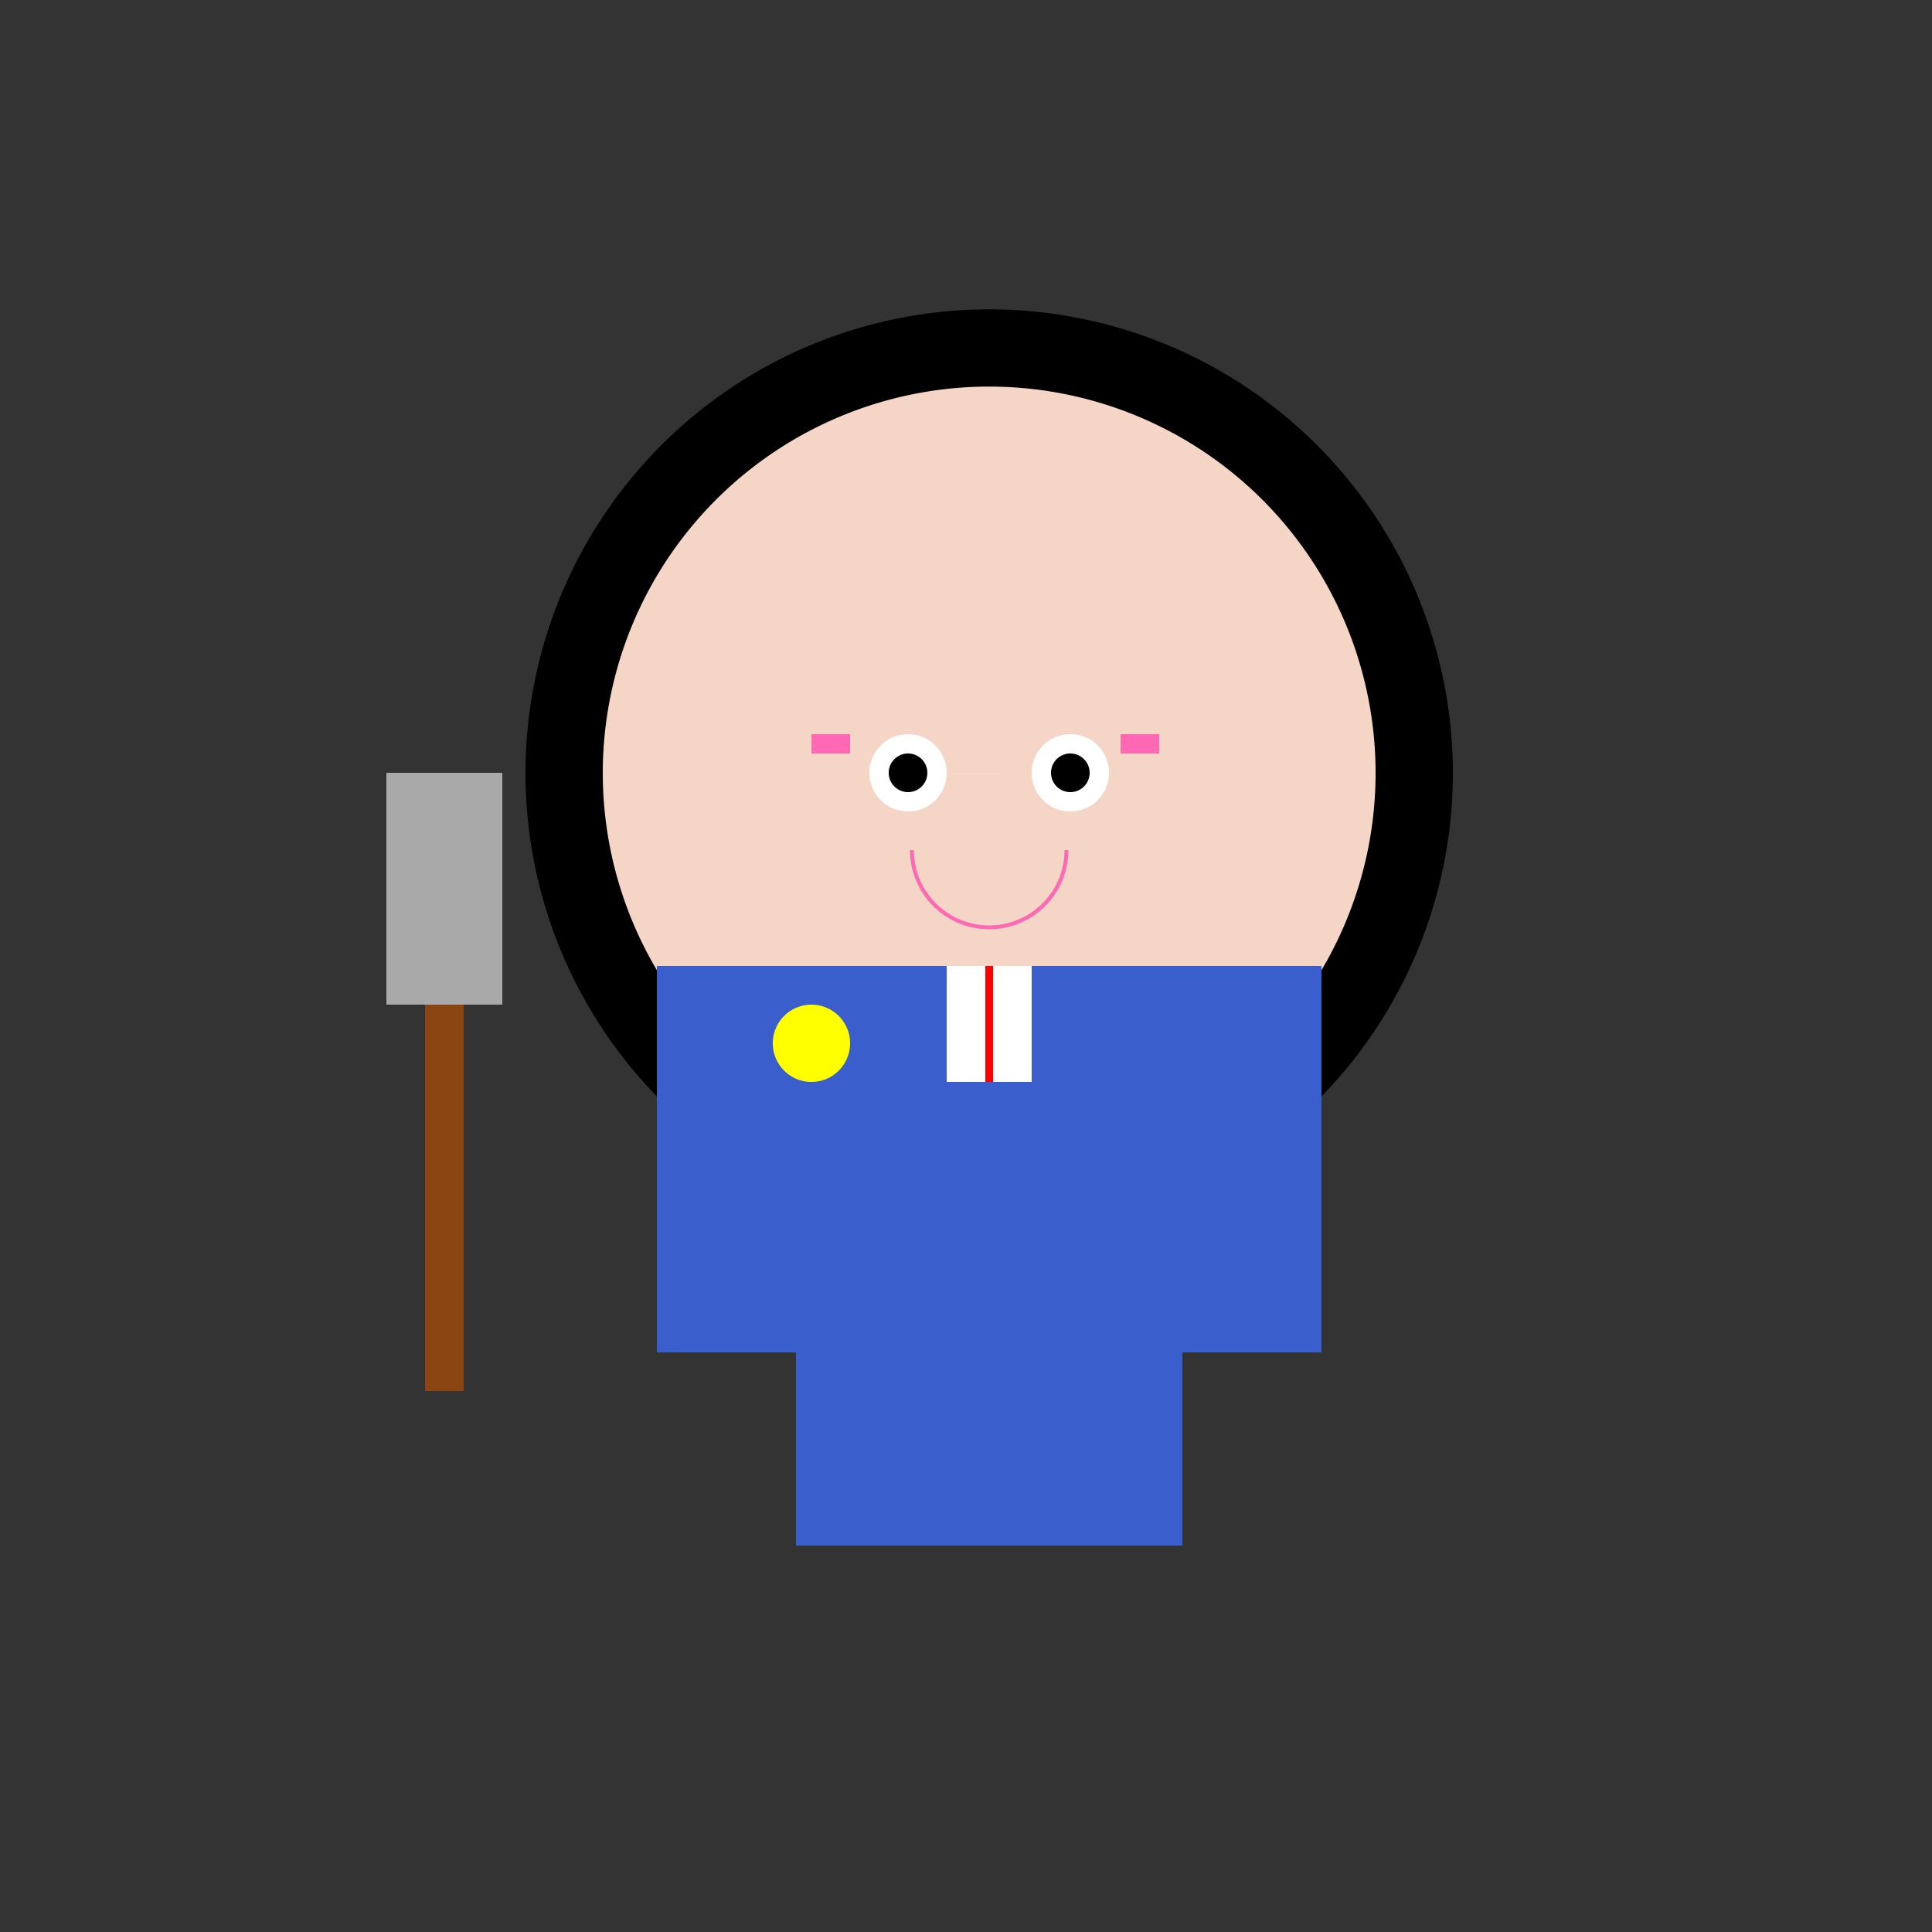 <!--

Generated by DrawGPT.
Free, open source, AI generated images in SVG, PNG, and HTML Canvas format.
https://drawgpt.ai

Created: 2024-01-23T18:21:58.270Z
Link: https://drawgpt.ai/prompt/156845/

-->
<svg xmlns="http://www.w3.org/2000/svg" xmlns:xlink="http://www.w3.org/1999/xlink" width="500" height="500"><rect width="100%" height="100%" fill="#333333" stroke="none"/><defs/><g><path fill="#000000" stroke="none" paint-order="stroke fill markers" d=" M 376 200 A 120 120 0 1 0 376 200.12"/><path fill="#f5d6c6" stroke="none" paint-order="stroke fill markers" d=" M 356 200 A 100 100 0 1 0 356 200.1"/><rect fill="#3a5fcd" stroke="none" x="206" y="250" width="100" height="150"/><rect fill="#3a5fcd" stroke="none" x="170" y="250" width="36" height="100"/><rect fill="#3a5fcd" stroke="none" x="306" y="250" width="36" height="100"/><rect fill="#ffffff" stroke="none" x="245" y="250" width="22" height="30"/><rect fill="#ff0000" stroke="none" x="255" y="250" width="2" height="30"/><path fill="#ffff00" stroke="none" paint-order="stroke fill markers" d=" M 220 270 A 10 10 0 1 0 220 270.01"/><path fill="#ffffff" stroke="none" paint-order="stroke fill markers" d=" M 245 200 A 10 10 0 1 0 245 200.01 L 287 200 A 10 10 0 1 0 287 200.01"/><path fill="#000000" stroke="none" paint-order="stroke fill markers" d=" M 240 200 A 5 5 0 1 0 240 200.005 L 282 200 A 5 5 0 1 0 282 200.005"/><path fill="none" stroke="#ff69b4" paint-order="fill stroke markers" d=" M 276 220 A 20 20 0 0 1 236 220" stroke-miterlimit="10" stroke-dasharray=""/><rect fill="#a9a9a9" stroke="none" x="100" y="200" width="30" height="60"/><rect fill="#8b4513" stroke="none" x="110" y="260" width="10" height="100"/><rect fill="#ff69b4" stroke="none" x="210" y="190" width="10" height="5"/><rect fill="#ff69b4" stroke="none" x="290" y="190" width="10" height="5"/></g></svg>